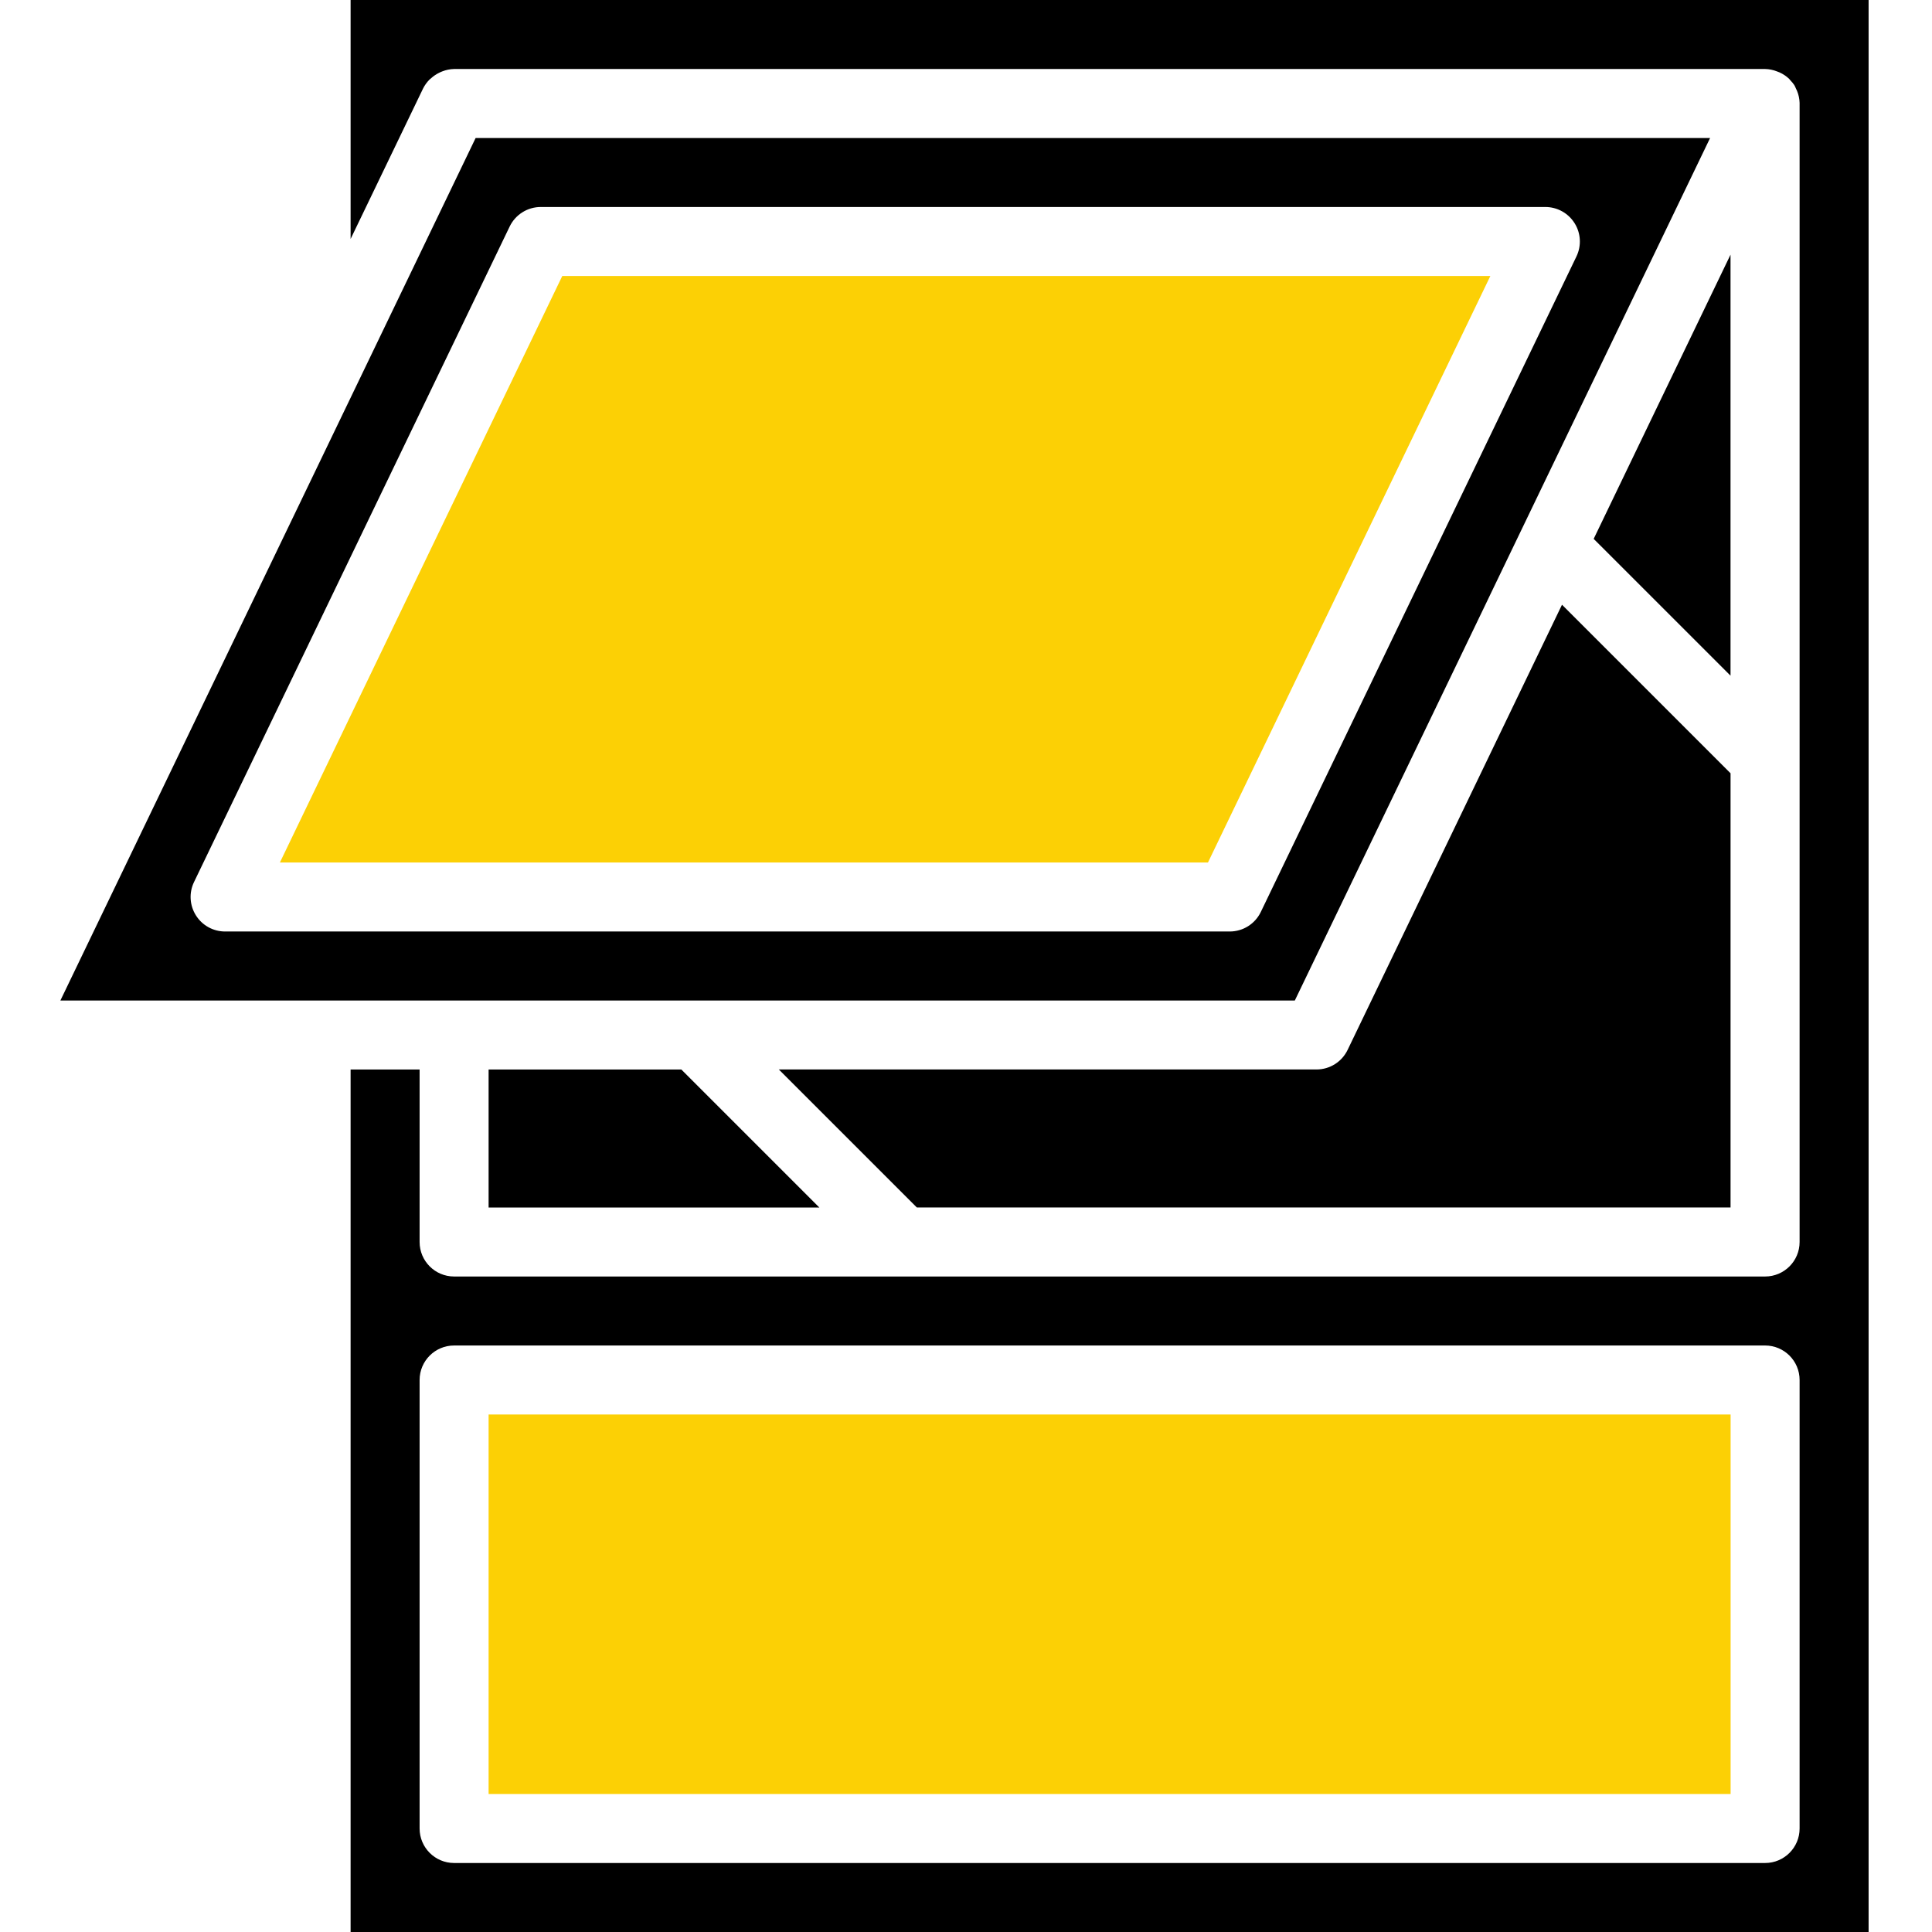 <svg width="70" height="70" viewBox="0 0 70 70" fill="none" xmlns="http://www.w3.org/2000/svg">
<path d="M12.703 0V8.658L15.328 3.208C15.387 3.09 15.464 2.983 15.556 2.889C15.578 2.865 15.604 2.849 15.629 2.826C15.714 2.75 15.808 2.687 15.909 2.638C15.947 2.62 15.982 2.602 16.021 2.588C16.159 2.533 16.305 2.503 16.453 2.5H63.953C64.101 2.503 64.248 2.533 64.385 2.588C64.418 2.599 64.448 2.61 64.478 2.624C64.606 2.682 64.723 2.761 64.825 2.858C64.839 2.871 64.848 2.889 64.862 2.903C64.917 2.959 64.968 3.02 65.012 3.085C65.034 3.125 65.054 3.167 65.071 3.21C65.086 3.24 65.101 3.269 65.113 3.3C65.168 3.435 65.198 3.579 65.203 3.725V3.75V45C65.203 45.69 64.643 46.25 63.953 46.25H16.453C15.763 46.25 15.203 45.69 15.203 45V38.75H12.703V70H67.703V0L12.703 0ZM65.203 66.25C65.203 66.94 64.643 67.5 63.953 67.5H16.453C15.763 67.5 15.203 66.94 15.203 66.25V50C15.203 49.309 15.763 48.75 16.453 48.75H63.953C64.643 48.75 65.203 49.309 65.203 50V66.25Z" fill="black"/>
<path d="M61.96 5H17.233L12.6 14.625L2.188 36.25H46.914L61.96 5ZM44.556 33.75H8.155C7.725 33.75 7.326 33.529 7.098 33.165C6.869 32.801 6.843 32.345 7.03 31.958L18.466 8.208C18.674 7.776 19.112 7.5 19.591 7.5H55.993C56.422 7.5 56.822 7.722 57.05 8.086C57.279 8.449 57.304 8.906 57.117 9.293L45.681 33.043C45.473 33.475 45.036 33.75 44.556 33.75Z" fill="black"/>
<path d="M17.703 38.75V43.75H29.686L24.686 38.75H17.703Z" fill="black"/>
<path d="M10.141 31.25H43.767L53.998 10H20.372L10.141 31.25Z" fill="#FCD005"/>
<path d="M62.701 43.749V28.017L56.594 21.91L48.826 38.041C48.618 38.473 48.181 38.748 47.701 38.749H28.219L33.219 43.749H62.701Z" fill="black"/>
<path d="M62.7 9.227L57.742 19.524L62.7 24.481V9.227Z" fill="black"/>
<path d="M17.703 51.25H62.703V65H17.703V51.25Z" fill="#FCD005"/>
</svg>
